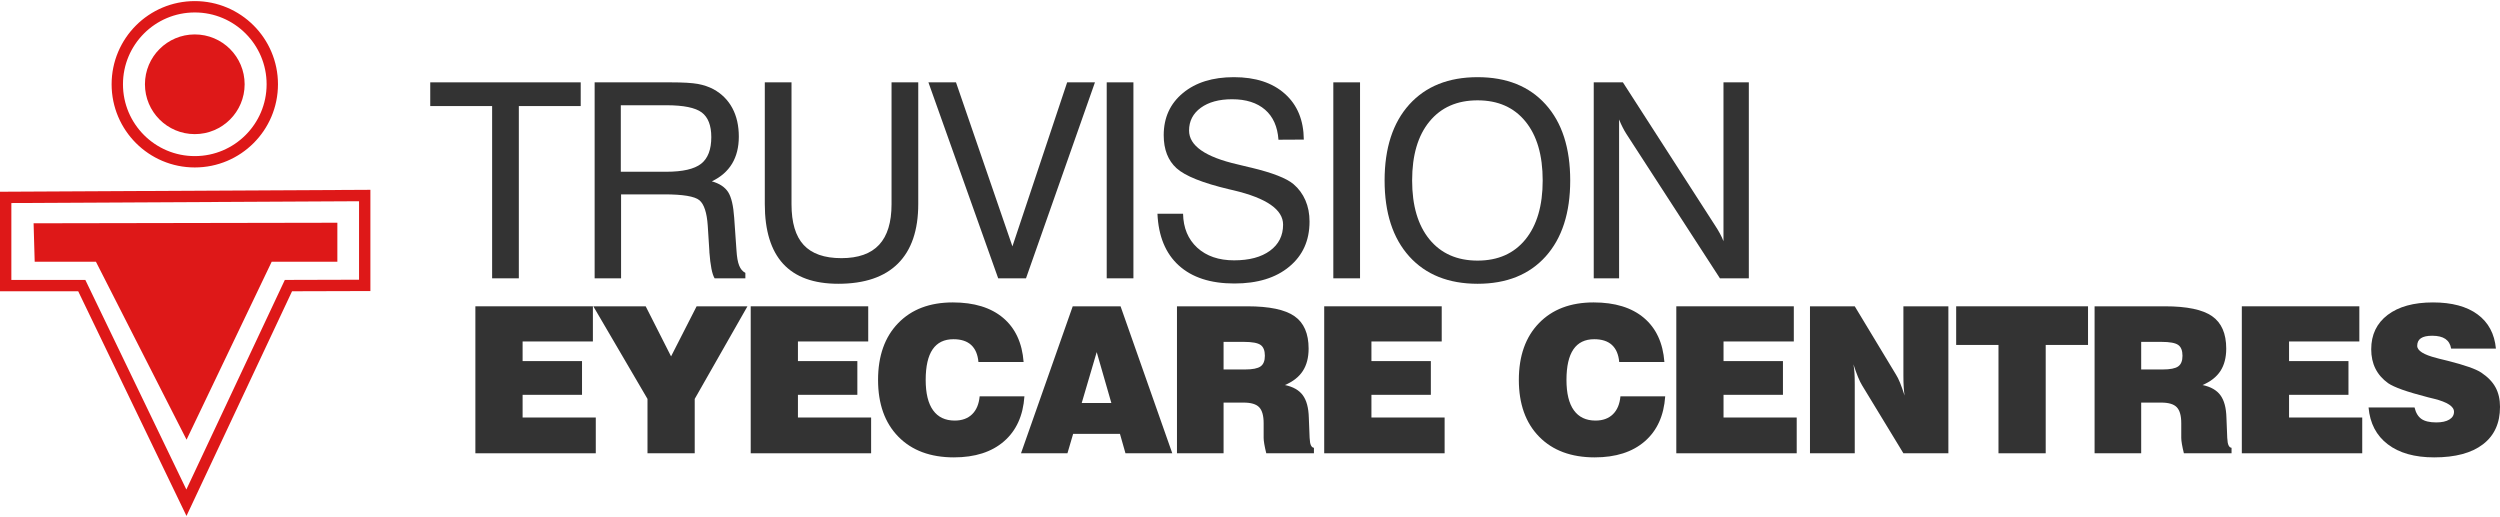 <?xml version="1.0" encoding="UTF-8"?>
<!DOCTYPE svg PUBLIC "-//W3C//DTD SVG 1.1//EN" "http://www.w3.org/Graphics/SVG/1.1/DTD/svg11.dtd">
<!-- Creator: CorelDRAW 2017 -->
<svg xmlns="http://www.w3.org/2000/svg" xml:space="preserve" width="440px" height="91px" version="1.1" style="shape-rendering:geometricPrecision; text-rendering:geometricPrecision; image-rendering:optimizeQuality; fill-rule:evenodd; clip-rule:evenodd"
viewBox="0 0 511.193 105.275"
 xmlns:xlink="http://www.w3.org/1999/xlink">
 <defs>
  <style type="text/css">
   <![CDATA[
    .str0 {stroke:#DE1818;stroke-width:2.322;stroke-miterlimit:2.613}
    .fil0 {fill:none}
    .fil1 {fill:#DE1818}
    .fil2 {fill:#333333;fill-rule:nonzero}
   ]]>
  </style>
 </defs>
 <g id="Layer_x0020_1">
  <path class="fil0 str0" d="M39.831 1.161c8.752,0 15.847,7.095 15.847,15.847 0,8.752 -7.095,15.847 -15.847,15.847 -8.752,0 -15.847,-7.095 -15.847,-15.847 0,-8.752 7.095,-15.847 15.847,-15.847z"/>
  <path class="fil1" d="M39.831 6.815c5.629,0 10.192,4.564 10.192,10.193 0,5.629 -4.563,10.193 -10.192,10.193 -5.629,0 -10.193,-4.564 -10.193,-10.193 0,-5.629 4.564,-10.193 10.193,-10.193z"/>
  <polygon class="fil0 str0" points="1.161,40.137 1.161,58.173 16.721,58.173 38.118,102.573 58.979,58.173 74.577,58.129 74.577,39.756 "/>
  <polygon class="fil1" points="38.147,89.679 55.555,53.295 68.982,53.295 68.982,45.32 6.869,45.432 7.094,53.295 19.615,53.295 "/>
  <polygon class="fil2" points="100.628,56.686 100.628,21.463 87.976,21.463 87.976,16.614 118.741,16.614 118.741,21.463 106.089,21.463 106.089,56.686 "/>
  <path id="1" class="fil2" d="M126.941 21.295l0 13.599 9.298 0c3.362,0 5.731,-0.548 7.124,-1.634 1.385,-1.087 2.081,-2.908 2.081,-5.453 0,-2.378 -0.65,-4.06 -1.96,-5.044 -1.309,-0.976 -3.725,-1.468 -7.245,-1.468l-9.298 0zm-5.351 -4.681l15.55 0c2.517,0 4.375,0.111 5.564,0.325 1.189,0.223 2.257,0.585 3.195,1.086 1.691,0.93 2.973,2.22 3.855,3.865 0.883,1.653 1.319,3.595 1.319,5.824 0,2.155 -0.464,4.004 -1.384,5.536 -0.929,1.533 -2.303,2.731 -4.133,3.604 1.56,0.437 2.666,1.171 3.335,2.202 0.659,1.031 1.068,2.786 1.235,5.248l0.464 6.614c0.084,1.412 0.27,2.47 0.558,3.167 0.278,0.697 0.696,1.198 1.263,1.486l0 1.115 -6.289 0c-0.511,-0.836 -0.863,-2.62 -1.068,-5.36l0 -0.158 -0.334 -5.229c-0.177,-2.685 -0.753,-4.422 -1.709,-5.221 -0.966,-0.798 -3.363,-1.198 -7.209,-1.198l-8.806 0 0 17.166 -5.406 0 0 -40.072z"/>
  <path id="2" class="fil2" d="M156.384 41.49l0 -24.876 5.462 0 0 24.922c0,3.762 0.827,6.539 2.489,8.332 1.663,1.793 4.227,2.694 7.71,2.694 3.446,0 6.019,-0.91 7.71,-2.731 1.7,-1.83 2.545,-4.589 2.545,-8.295l0 -24.922 5.462 0 0 24.876c0,5.359 -1.384,9.418 -4.152,12.177 -2.768,2.759 -6.837,4.134 -12.206,4.134 -5.006,0 -8.759,-1.357 -11.267,-4.078 -2.499,-2.722 -3.753,-6.799 -3.753,-12.233z"/>
  <polygon id="3" class="fil2" points="204.108,56.686 189.84,16.614 195.479,16.614 207.016,50.156 218.209,16.614 223.893,16.614 209.793,56.686 "/>
  <polygon id="4" class="fil2" points="226.297,56.686 226.297,16.614 231.759,16.614 231.759,56.686 "/>
  <path id="5" class="fil2" d="M236.67 43.477l5.239 0c0.056,2.908 1.022,5.221 2.898,6.948 1.886,1.719 4.394,2.583 7.533,2.583 3.103,0 5.555,-0.651 7.339,-1.96 1.792,-1.31 2.684,-3.094 2.684,-5.342 0,-3.065 -3.362,-5.406 -10.078,-7.003 -0.4,-0.093 -0.706,-0.158 -0.92,-0.214 -5.443,-1.291 -9.038,-2.731 -10.784,-4.31 -1.756,-1.588 -2.629,-3.846 -2.629,-6.762 0,-3.577 1.31,-6.447 3.92,-8.611 2.61,-2.165 6.084,-3.251 10.422,-3.251 4.421,0 7.905,1.133 10.441,3.409 2.545,2.266 3.827,5.387 3.864,9.354l-5.183 0.028c-0.186,-2.666 -1.097,-4.719 -2.741,-6.141 -1.644,-1.421 -3.892,-2.136 -6.743,-2.136 -2.666,0 -4.803,0.585 -6.4,1.746 -1.598,1.171 -2.397,2.722 -2.397,4.654 0,3.093 3.307,5.406 9.921,6.921 0.975,0.241 1.727,0.418 2.257,0.548l0.576 0.13c4.31,1.04 7.171,2.155 8.592,3.353 1.068,0.91 1.886,2.015 2.443,3.307 0.567,1.3 0.845,2.749 0.845,4.347 0,3.873 -1.384,6.948 -4.152,9.233 -2.759,2.294 -6.502,3.437 -11.221,3.437 -4.858,0 -8.648,-1.226 -11.36,-3.688 -2.713,-2.461 -4.162,-5.991 -4.366,-10.58z"/>
  <polygon id="6" class="fil2" points="272.634,56.686 272.634,16.614 278.096,16.614 278.096,56.686 "/>
  <path id="7" class="fil2" d="M288.748 36.678c0,5.136 1.18,9.149 3.548,12.048 2.369,2.888 5.648,4.337 9.837,4.337 4.18,0 7.441,-1.449 9.791,-4.337 2.35,-2.899 3.52,-6.912 3.52,-12.048 0,-5.156 -1.17,-9.178 -3.52,-12.057 -2.35,-2.889 -5.611,-4.329 -9.791,-4.329 -4.189,0 -7.468,1.44 -9.837,4.329 -2.368,2.879 -3.548,6.901 -3.548,12.057zm-5.629 0c0,-6.623 1.681,-11.797 5.044,-15.531 3.372,-3.725 8.025,-5.592 13.97,-5.592 5.936,0 10.571,1.858 13.924,5.582 3.344,3.716 5.016,8.899 5.016,15.541 0,6.623 -1.672,11.797 -5.016,15.531 -3.353,3.725 -7.988,5.592 -13.924,5.592 -5.945,0 -10.598,-1.867 -13.97,-5.592 -3.363,-3.734 -5.044,-8.908 -5.044,-15.531z"/>
  <path id="8" class="fil2" d="M325.882 56.686l0 -40.072 5.964 0 18.745 29.111c0.418,0.632 0.78,1.226 1.087,1.793 0.306,0.557 0.548,1.087 0.734,1.579l0 -32.483 5.183 0 0 40.072 -5.908 0 -19.126 -29.52c-0.288,-0.446 -0.557,-0.92 -0.799,-1.412 -0.25,-0.492 -0.483,-1.003 -0.696,-1.551l0 32.483 -5.184 0z"/>
  <polygon id="9" class="fil2" points="97.204,92.462 97.204,62.408 121.232,62.408 121.232,69.597 106.86,69.597 106.86,73.61 119.01,73.61 119.01,80.507 106.86,80.507 106.86,85.147 121.824,85.147 121.824,92.462 "/>
  <polygon id="10" class="fil2" points="132.397,92.462 132.397,81.343 121.32,62.408 132.028,62.408 137.218,72.649 142.443,62.408 152.837,62.408 142.053,81.343 142.053,92.462 "/>
  <polygon id="11" class="fil2" points="153.503,92.462 153.503,62.408 177.532,62.408 177.532,69.597 163.159,69.597 163.159,73.61 175.309,73.61 175.309,80.507 163.159,80.507 163.159,85.147 178.124,85.147 178.124,92.462 "/>
  <path id="12" class="fil2" d="M200.317 80.814l9.154 0c-0.271,3.957 -1.665,7.029 -4.187,9.21 -2.515,2.18 -5.928,3.274 -10.227,3.274 -4.814,0 -8.611,-1.414 -11.37,-4.235 -2.765,-2.822 -4.145,-6.696 -4.145,-11.607 0,-4.898 1.366,-8.764 4.104,-11.593 2.738,-2.835 6.465,-4.249 11.188,-4.249 4.354,0 7.775,1.051 10.276,3.155 2.494,2.104 3.895,5.114 4.194,9.022l-9.238 0c-0.139,-1.539 -0.634,-2.696 -1.491,-3.483 -0.857,-0.78 -2.062,-1.17 -3.615,-1.17 -1.895,0 -3.309,0.689 -4.257,2.069 -0.948,1.386 -1.421,3.469 -1.421,6.256 0,2.738 0.501,4.807 1.511,6.207 1.004,1.4 2.481,2.104 4.424,2.104 1.498,0 2.683,-0.432 3.56,-1.289 0.878,-0.857 1.394,-2.076 1.54,-3.671z"/>
  <path id="13" class="fil2" d="M221.187 82.179l6.061 0 -2.996 -10.408 -3.065 10.408zm-12.415 10.283l10.575 -30.054 9.782 0 10.575 30.054 -9.572 0 -1.129 -3.971 -9.572 0 -1.164 3.971 -9.495 0z"/>
  <path id="14" class="fil2" d="M250.193 75.324l4.382 0c1.54,0 2.599,-0.209 3.184,-0.627 0.585,-0.411 0.878,-1.135 0.878,-2.174 0,-1.066 -0.293,-1.804 -0.878,-2.215 -0.585,-0.418 -1.728,-0.627 -3.427,-0.627l-4.139 0 0 5.643zm-9.53 17.138l0 -30.054 14.379 0c4.508,0 7.726,0.675 9.649,2.02 1.93,1.345 2.891,3.553 2.891,6.632 0,1.833 -0.397,3.358 -1.184,4.57 -0.787,1.213 -2.006,2.167 -3.658,2.878 1.679,0.348 2.899,1.052 3.658,2.09 0.766,1.038 1.17,2.563 1.226,4.577l0.167 4.187c0,0.028 0.007,0.063 0.014,0.097 0.042,1.199 0.334,1.826 0.864,1.881l0 1.122 -9.746 0c-0.181,-0.724 -0.314,-1.351 -0.405,-1.888 -0.09,-0.536 -0.132,-0.954 -0.132,-1.254l0 -3.002c0,-1.547 -0.306,-2.641 -0.919,-3.275 -0.606,-0.634 -1.666,-0.947 -3.177,-0.947l-4.097 0 0 10.366 -9.53 0z"/>
  <polygon id="15" class="fil2" points="270.77,92.462 270.77,62.408 294.798,62.408 294.798,69.597 280.426,69.597 280.426,73.61 292.576,73.61 292.576,80.507 280.426,80.507 280.426,85.147 295.391,85.147 295.391,92.462 "/>
  <path id="16" class="fil2" d="M331.343 80.814l9.154 0c-0.271,3.957 -1.665,7.029 -4.187,9.21 -2.515,2.18 -5.928,3.274 -10.227,3.274 -4.814,0 -8.611,-1.414 -11.37,-4.235 -2.765,-2.822 -4.145,-6.696 -4.145,-11.607 0,-4.898 1.366,-8.764 4.104,-11.593 2.738,-2.835 6.465,-4.249 11.188,-4.249 4.354,0 7.775,1.051 10.276,3.155 2.494,2.104 3.895,5.114 4.194,9.022l-9.238 0c-0.139,-1.539 -0.634,-2.696 -1.491,-3.483 -0.856,-0.78 -2.062,-1.17 -3.615,-1.17 -1.895,0 -3.309,0.689 -4.257,2.069 -0.948,1.386 -1.421,3.469 -1.421,6.256 0,2.738 0.501,4.807 1.511,6.207 1.004,1.4 2.481,2.104 4.424,2.104 1.498,0 2.683,-0.432 3.56,-1.289 0.878,-0.857 1.394,-2.076 1.54,-3.671z"/>
  <polygon id="17" class="fil2" points="342.766,92.462 342.766,62.408 366.794,62.408 366.794,69.597 352.422,69.597 352.422,73.61 364.572,73.61 364.572,80.507 352.422,80.507 352.422,85.147 367.386,85.147 367.386,92.462 "/>
  <path id="18" class="fil2" d="M370.1 92.462l0 -30.054 9.155 0 8.436 13.975c0.258,0.397 0.537,0.954 0.83,1.672 0.292,0.725 0.599,1.595 0.926,2.613 -0.084,-0.53 -0.139,-1.115 -0.181,-1.756 -0.042,-0.634 -0.063,-1.414 -0.063,-2.327l0 -14.177 9.196 0 0 30.054 -9.196 0 -8.437 -13.878c-0.257,-0.404 -0.543,-0.982 -0.849,-1.727 -0.307,-0.753 -0.614,-1.61 -0.927,-2.578 0.097,0.537 0.16,1.087 0.202,1.665 0.042,0.578 0.063,1.393 0.063,2.438l0 14.08 -9.155 0z"/>
  <polygon id="19" class="fil2" points="408.645,92.462 408.645,70.308 399.992,70.308 399.992,62.408 426.953,62.408 426.953,70.308 418.3,70.308 418.3,92.462 "/>
  <path id="20" class="fil2" d="M437.825 75.324l4.383 0c1.539,0 2.598,-0.209 3.183,-0.627 0.585,-0.411 0.878,-1.135 0.878,-2.174 0,-1.066 -0.293,-1.804 -0.878,-2.215 -0.585,-0.418 -1.727,-0.627 -3.427,-0.627l-4.139 0 0 5.643zm-9.53 17.138l0 -30.054 14.379 0c4.508,0 7.726,0.675 9.649,2.02 1.93,1.345 2.891,3.553 2.891,6.632 0,1.833 -0.397,3.358 -1.184,4.57 -0.787,1.213 -2.006,2.167 -3.658,2.878 1.679,0.348 2.899,1.052 3.658,2.09 0.766,1.038 1.17,2.563 1.226,4.577l0.167 4.187c0,0.028 0.007,0.063 0.014,0.097 0.042,1.199 0.335,1.826 0.864,1.881l0 1.122 -9.746 0c-0.181,-0.724 -0.314,-1.351 -0.404,-1.888 -0.091,-0.536 -0.133,-0.954 -0.133,-1.254l0 -3.002c0,-1.547 -0.306,-2.641 -0.919,-3.275 -0.606,-0.634 -1.665,-0.947 -3.177,-0.947l-4.097 0 0 10.366 -9.53 0z"/>
  <polygon id="21" class="fil2" points="458.402,92.462 458.402,62.408 482.431,62.408 482.431,69.597 468.058,69.597 468.058,73.61 480.208,73.61 480.208,80.507 468.058,80.507 468.058,85.147 483.023,85.147 483.023,92.462 "/>
  <path id="22" class="fil2" d="M484.316 83.099l9.405 0c0.258,1.087 0.724,1.867 1.407,2.341 0.676,0.473 1.693,0.71 3.038,0.71 1.121,0 2.013,-0.195 2.654,-0.578 0.648,-0.39 0.968,-0.92 0.968,-1.602 0,-1.087 -1.351,-1.965 -4.054,-2.648 -0.544,-0.132 -0.962,-0.236 -1.247,-0.306 -2.216,-0.572 -3.978,-1.094 -5.295,-1.561 -1.31,-0.466 -2.264,-0.912 -2.863,-1.317 -1.157,-0.829 -2.027,-1.825 -2.606,-2.981 -0.578,-1.157 -0.864,-2.48 -0.864,-3.964 0,-2.982 1.122,-5.323 3.365,-7.03 2.243,-1.7 5.33,-2.549 9.259,-2.549 3.867,0 6.904,0.815 9.119,2.445 2.216,1.63 3.47,3.964 3.755,7.001l-9.154 0c-0.146,-0.884 -0.543,-1.546 -1.17,-1.978 -0.634,-0.439 -1.54,-0.655 -2.71,-0.655 -1.031,0 -1.798,0.167 -2.306,0.509 -0.502,0.341 -0.753,0.857 -0.753,1.553 0,0.989 1.317,1.825 3.957,2.487 0.237,0.07 0.412,0.119 0.53,0.146 0.383,0.091 0.961,0.237 1.742,0.425 3.497,0.885 5.782,1.687 6.862,2.411 1.33,0.885 2.306,1.888 2.919,3.017 0.613,1.128 0.919,2.466 0.919,3.999 0,3.322 -1.163,5.872 -3.483,7.649 -2.32,1.784 -5.643,2.675 -9.976,2.675 -3.992,0 -7.155,-0.891 -9.489,-2.675 -2.334,-1.777 -3.643,-4.285 -3.929,-7.524z"/>
 </g>
</svg>
